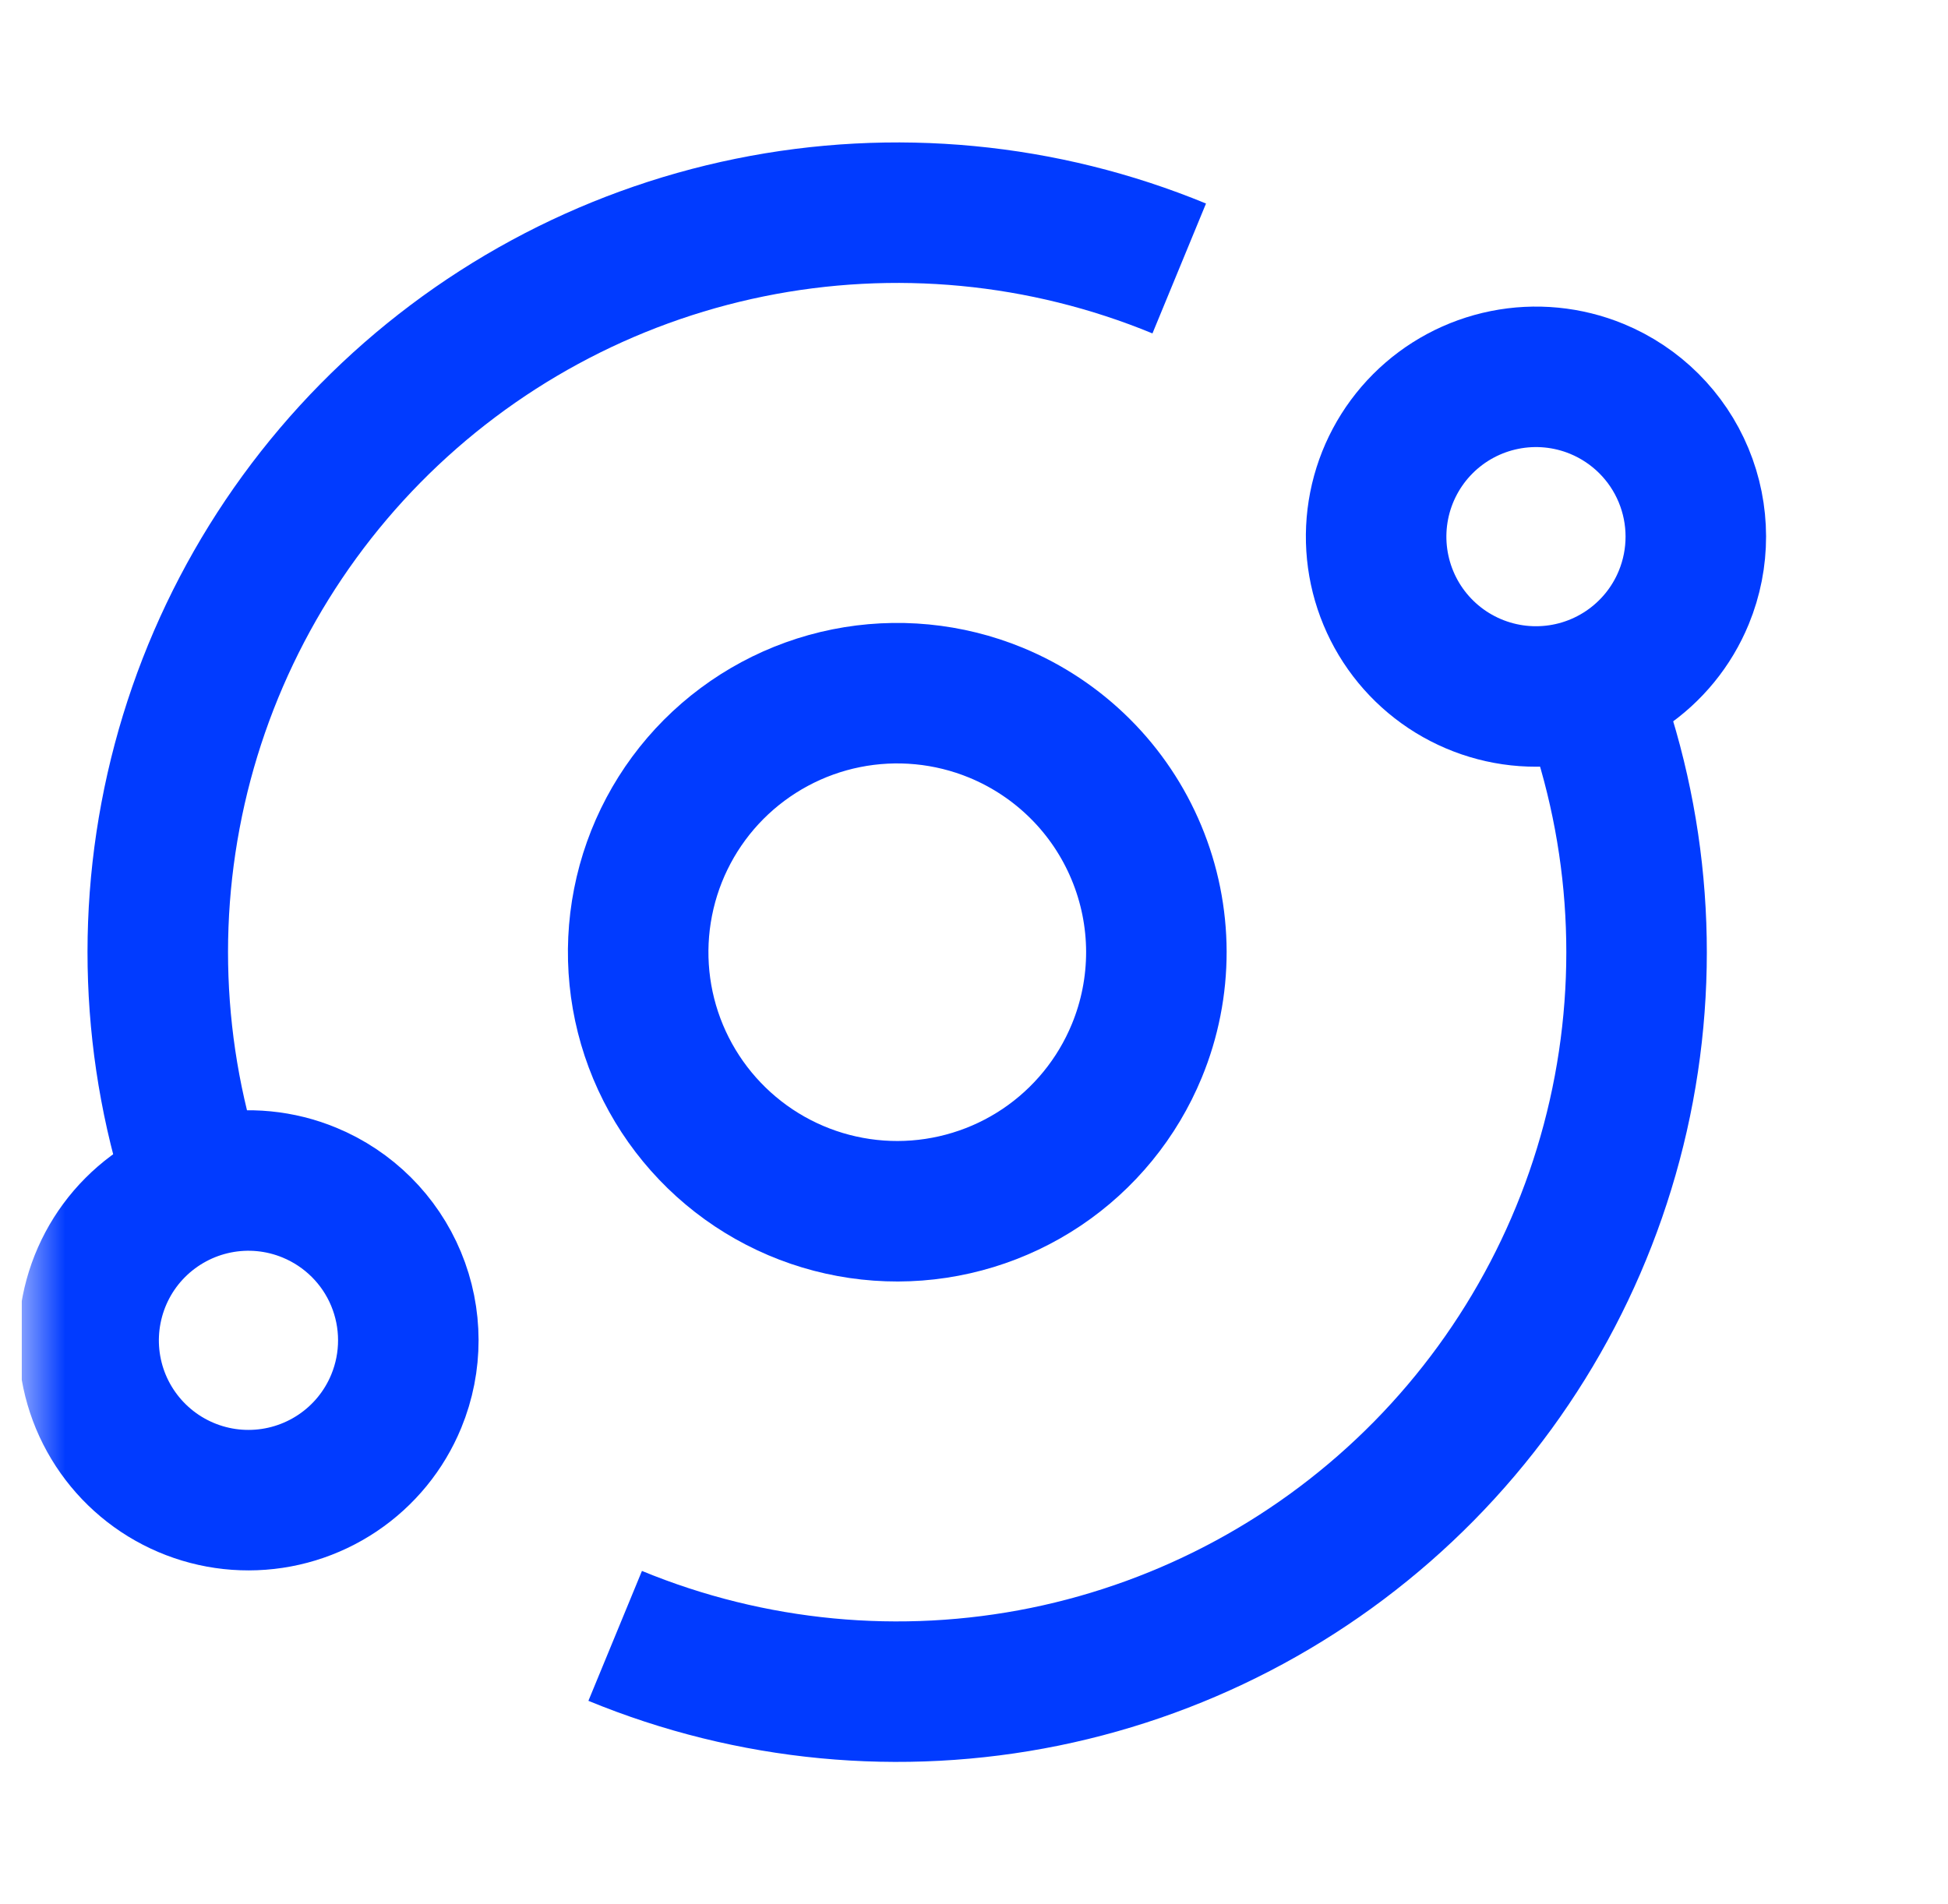<svg width="45" height="44" viewBox="0 0 45 44" fill="none" xmlns="http://www.w3.org/2000/svg">
<g clip-path="url(#clip0_12990_12046)">
<mask id="mask0_12990_12046" style="mask-type:luminance" maskUnits="userSpaceOnUse" x="0" y="0" width="45" height="44">
<path d="M44.5 0H0.5V44H44.5V0Z" fill="white"/>
</mask>
<g mask="url(#mask0_12990_12046)">
<path d="M26.261 24.28C25.81 25.375 25.045 26.311 24.062 26.971C23.079 27.63 21.923 27.983 20.739 27.986C19.555 27.988 18.398 27.64 17.412 26.984C16.427 26.328 15.658 25.395 15.202 24.302C14.747 23.21 14.626 22.006 14.855 20.845C15.083 19.684 15.651 18.616 16.486 17.777C17.322 16.939 18.387 16.366 19.547 16.133C20.708 15.9 21.911 16.016 23.006 16.466C23.733 16.766 24.394 17.205 24.951 17.76C25.508 18.314 25.95 18.973 26.252 19.699C26.555 20.425 26.711 21.203 26.713 21.989C26.714 22.775 26.561 23.554 26.261 24.28Z" stroke="#013BFF" stroke-width="3.246"/>
<path d="M36.415 15.249C37.758 18.369 38.139 21.818 37.512 25.156C36.885 28.494 35.277 31.569 32.894 33.989C30.511 36.408 27.461 38.063 24.133 38.742C20.805 39.42 17.351 39.091 14.211 37.797" stroke="#013BFF" stroke-width="3.246"/>
<path d="M5.035 28.75C3.693 25.63 3.311 22.181 3.939 18.843C4.566 15.505 6.174 12.43 8.557 10.01C10.941 7.591 13.991 5.936 17.319 5.258C20.647 4.58 24.102 4.909 27.241 6.203" stroke="#013BFF" stroke-width="3.246"/>
<path d="M9.154 32.375C8.876 33.051 8.404 33.628 7.797 34.035C7.19 34.442 6.477 34.66 5.746 34.661C5.016 34.663 4.302 34.447 3.694 34.043C3.086 33.638 2.611 33.062 2.33 32.388C2.05 31.714 1.975 30.971 2.117 30.255C2.258 29.538 2.608 28.879 3.124 28.362C3.64 27.845 4.297 27.492 5.013 27.348C5.729 27.204 6.472 27.276 7.147 27.555C8.052 27.928 8.773 28.645 9.149 29.549C9.525 30.453 9.527 31.47 9.154 32.375Z" stroke="#013BFF" stroke-width="3.246"/>
<path d="M38.896 13.806C38.618 14.482 38.146 15.059 37.539 15.466C36.933 15.873 36.219 16.091 35.489 16.092C34.758 16.094 34.044 15.878 33.436 15.474C32.828 15.069 32.353 14.493 32.073 13.819C31.792 13.144 31.718 12.402 31.859 11.685C32 10.969 32.351 10.31 32.866 9.793C33.382 9.275 34.039 8.923 34.755 8.779C35.471 8.635 36.214 8.707 36.889 8.985C37.795 9.359 38.515 10.076 38.891 10.98C39.267 11.884 39.269 12.901 38.896 13.806Z" stroke="#013BFF" stroke-width="3.246"/>
</g>
</g>
<defs>
<clipPath id="clip0_12990_12046">
<rect width="44" height="44" fill="white" transform="translate(0.5)"/>
</clipPath>
</defs>
</svg>
